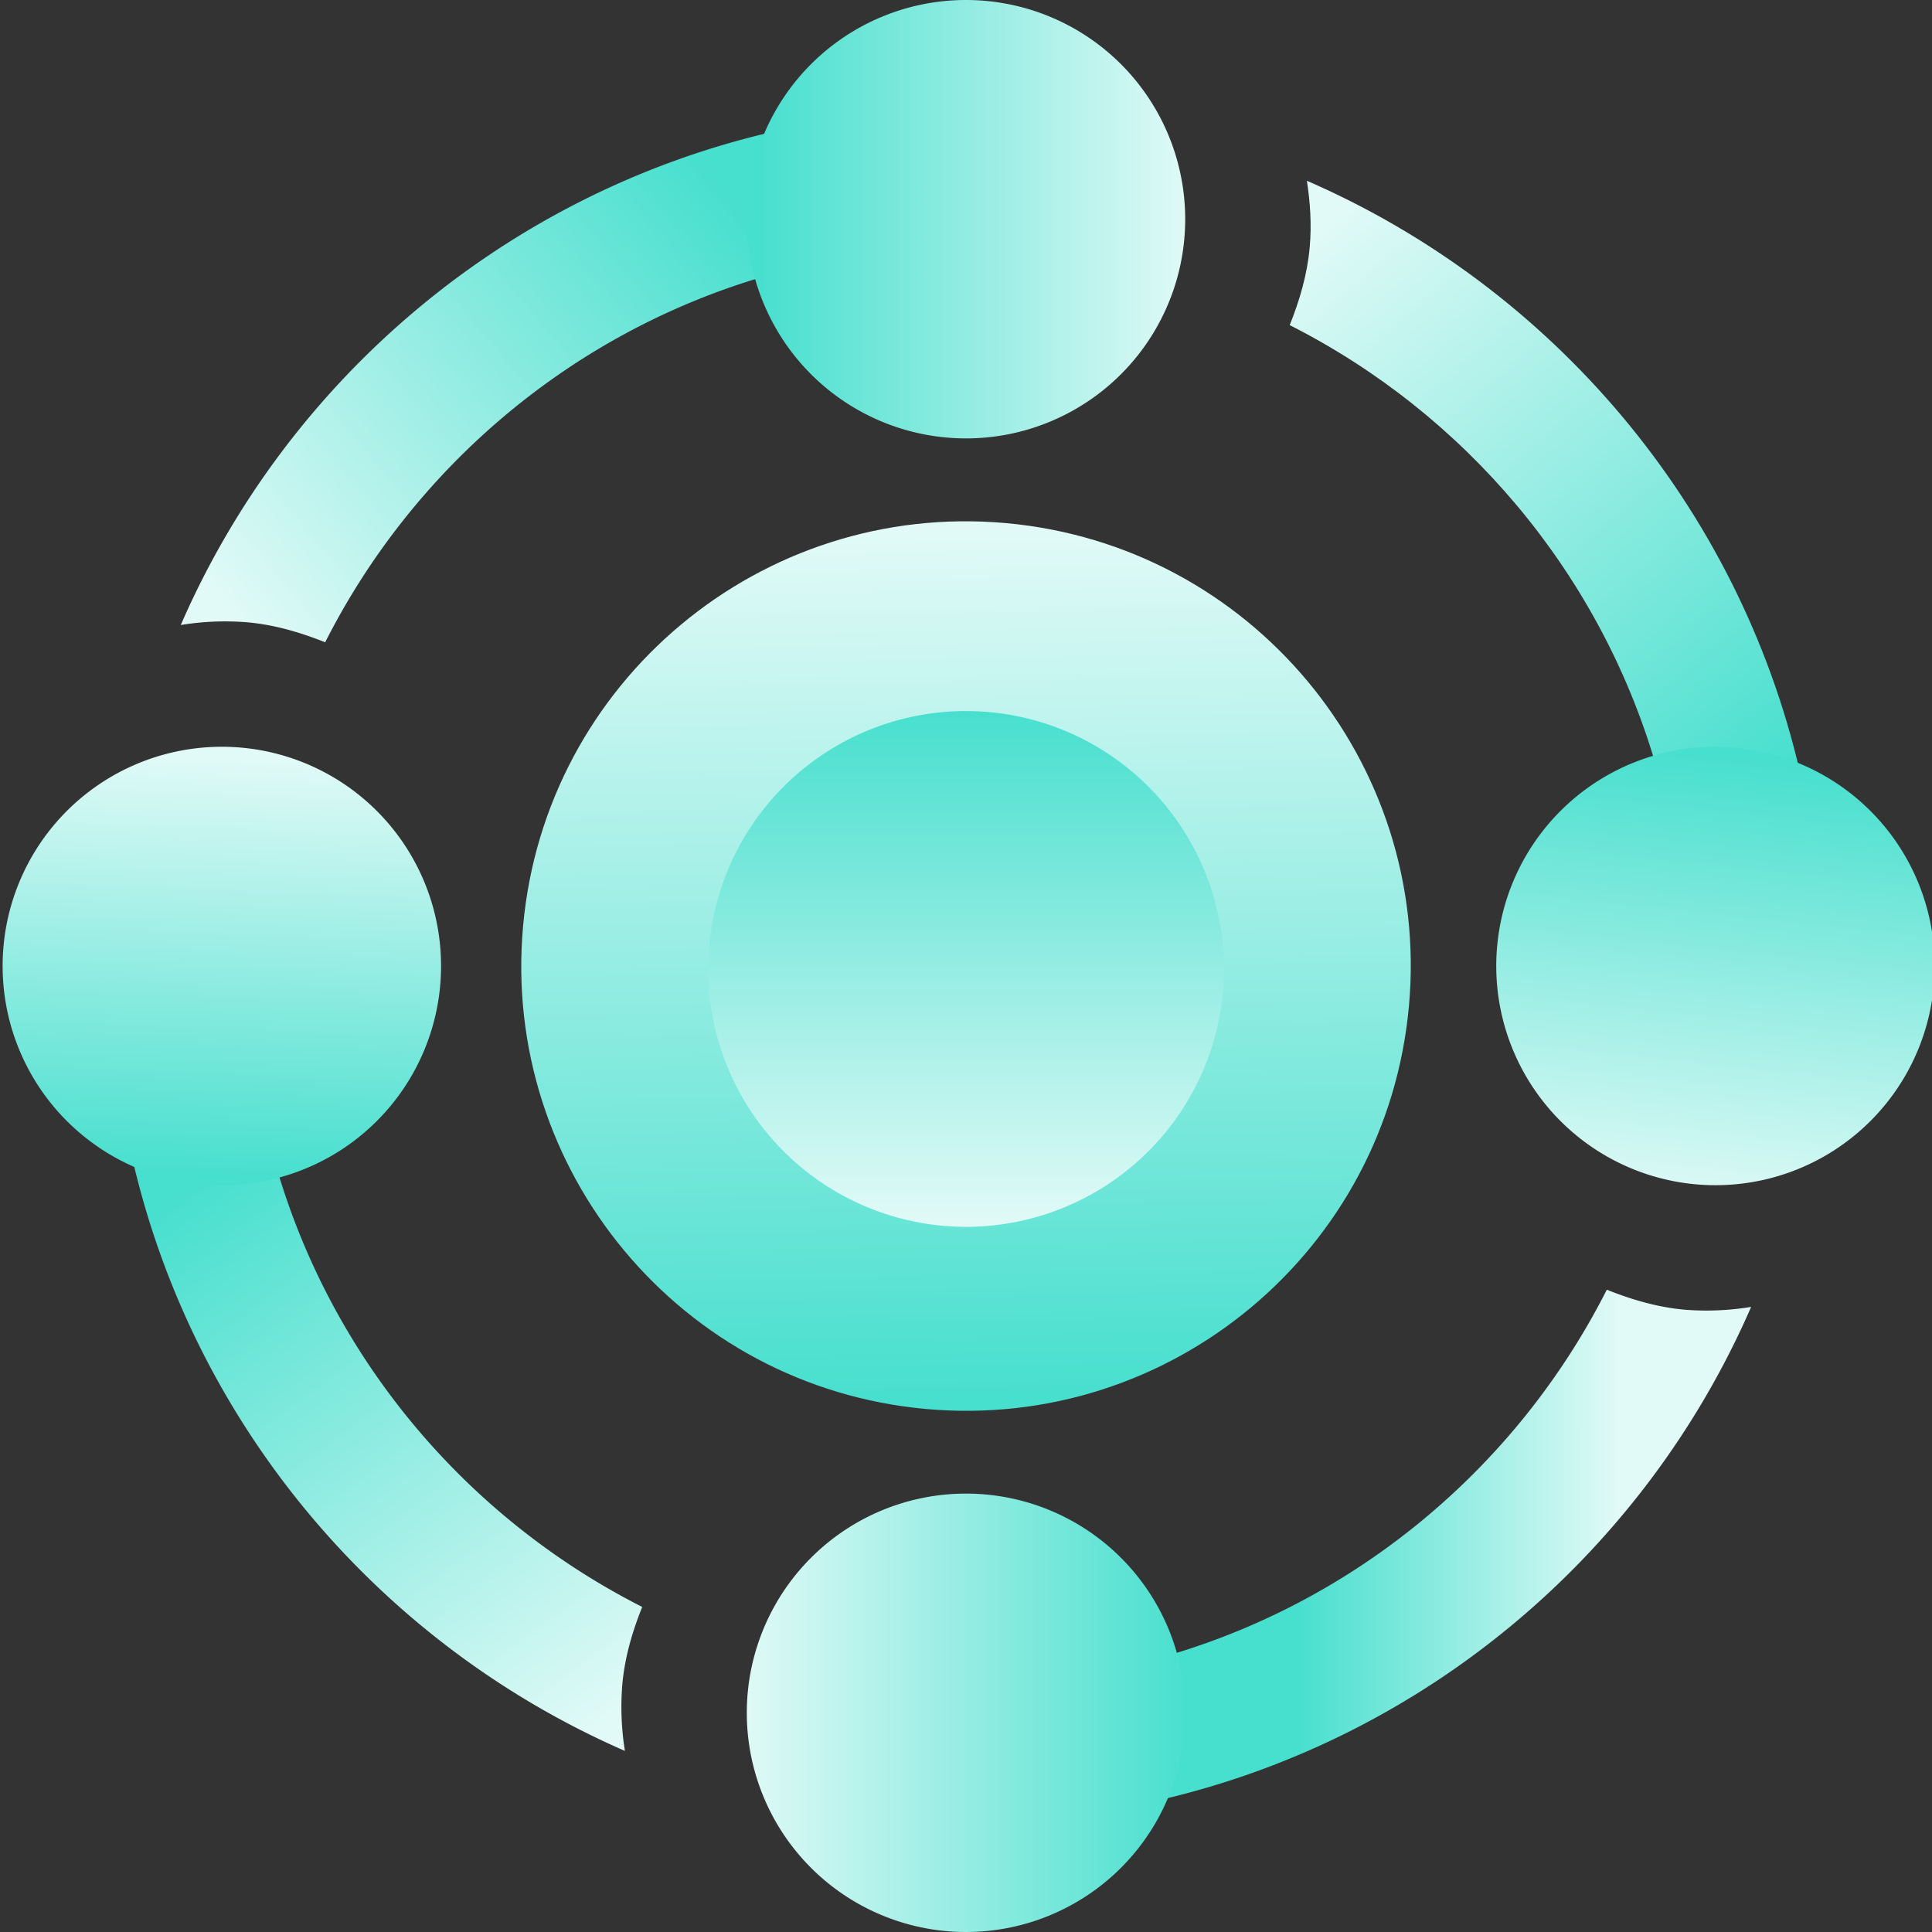 <svg width="60" height="60" fill="none" xmlns="http://www.w3.org/2000/svg"><rect width="100%" height="100%" fill="#333333" stroke="none"/><g clip-path="url(#a)"><path d="M43.756 31.246c.687-7.597-4.914-14.312-12.511-15-7.597-.687-14.313 4.914-15 12.511-.687 7.597 4.914 14.313 12.51 15 7.598.688 14.314-4.914 15-12.51Z" fill="url(#b)"/><path d="M21.992 30.002a8.009 8.009 0 1 0 16.017 0 8.009 8.009 0 0 0-16.017 0Z" fill="url(#c)"/><path d="M7.679 19.326c.859.077 1.658.317 2.42.621 2.748-5.43 7.645-9.59 13.576-11.345-.16-.8-.252-1.621-.173-2.475.064-.71.238-1.379.458-2.025C15.704 6.023 8.929 11.788 5.614 19.41a8.543 8.543 0 0 1 2.065-.084Z" fill="url(#d)"/><path d="M40.053 10.097c5.43 2.75 9.59 7.647 11.345 13.578.8-.16 1.621-.252 2.475-.173.71.064 1.379.235 2.023.458-1.921-8.256-7.687-15.031-15.309-18.346.102.671.151 1.357.087 2.065-.077.859-.317 1.658-.621 2.418Z" fill="url(#e)"/><path d="M19.326 52.32c.076-.858.314-1.655.619-2.415-5.43-2.753-9.585-7.647-11.338-13.583-.802.163-1.626.253-2.483.176a8.561 8.561 0 0 1-1.998-.448c1.921 8.245 7.677 15.009 15.281 18.326a8.596 8.596 0 0 1-.081-2.055Z" fill="url(#f)"/><path d="M52.321 40.674c-.859-.077-1.658-.317-2.42-.621-2.751 5.43-7.648 9.59-13.579 11.345.161.8.253 1.621.174 2.475a8.5 8.5 0 0 1-.458 2.023c8.255-1.921 15.03-7.687 18.345-15.309a8.522 8.522 0 0 1-2.062.087Z" fill="url(#g)"/><path d="M30 13.615A6.807 6.807 0 1 0 30 0a6.807 6.807 0 0 0 0 13.615Z" fill="url(#h)"/><path d="M30 60a6.807 6.807 0 1 0 0-13.615A6.807 6.807 0 0 0 30 60Z" fill="url(#i)"/><path d="M53.193 36.807a6.808 6.808 0 1 0 0-13.615 6.808 6.808 0 0 0 0 13.615Z" fill="url(#j)"/><path d="M6.807 36.807a6.808 6.808 0 1 0 0-13.615 6.808 6.808 0 0 0 0 13.615Z" fill="url(#k)"/></g><defs><linearGradient id="b" x1="30.5" y1="43.5" x2="30" y2="16.5" gradientUnits="userSpaceOnUse"><stop stop-color="#47DFCE"/><stop offset="1" stop-color="#E1FAF7"/></linearGradient><linearGradient id="c" x1="30" y1="22" x2="30" y2="38" gradientUnits="userSpaceOnUse"><stop stop-color="#47DFCE"/><stop offset="1" stop-color="#E1FAF7"/></linearGradient><linearGradient id="d" x1="23.5" y1="7" x2="8" y2="20" gradientUnits="userSpaceOnUse"><stop stop-color="#47DFCE"/><stop offset="1" stop-color="#E1FAF7"/></linearGradient><linearGradient id="e" x1="55" y1="24.5" x2="40.5" y2="7.5" gradientUnits="userSpaceOnUse"><stop stop-color="#47DFCE"/><stop offset="1" stop-color="#E1FAF7"/></linearGradient><linearGradient id="f" x1="7" y1="36" x2="19.5" y2="53" gradientUnits="userSpaceOnUse"><stop stop-color="#47DFCE"/><stop offset="1" stop-color="#E1FAF7"/></linearGradient><linearGradient id="g" x1="40.252" y1="47.974" x2="50.271" y2="47.974" gradientUnits="userSpaceOnUse"><stop stop-color="#47DFCE"/><stop offset="1" stop-color="#E1FAF7"/></linearGradient><linearGradient id="h" x1="23.5" y1="6.5" x2="37" y2="6.5" gradientUnits="userSpaceOnUse"><stop stop-color="#47DFCE"/><stop offset="1" stop-color="#E1FAF7"/></linearGradient><linearGradient id="i" x1="37" y1="53" x2="23" y2="53" gradientUnits="userSpaceOnUse"><stop stop-color="#47DFCE"/><stop offset="1" stop-color="#E1FAF7"/></linearGradient><linearGradient id="j" x1="54" y1="23.5" x2="52.5" y2="37.5" gradientUnits="userSpaceOnUse"><stop stop-color="#47DFCE"/><stop offset="1" stop-color="#E1FAF7"/></linearGradient><linearGradient id="k" x1="6.5" y1="36.5" x2="7" y2="23.5" gradientUnits="userSpaceOnUse"><stop stop-color="#47DFCE"/><stop offset="1" stop-color="#E1FAF7"/></linearGradient><clipPath id="a"><path fill="#fff" d="M0 0h60v60H0z"/></clipPath></defs></svg>